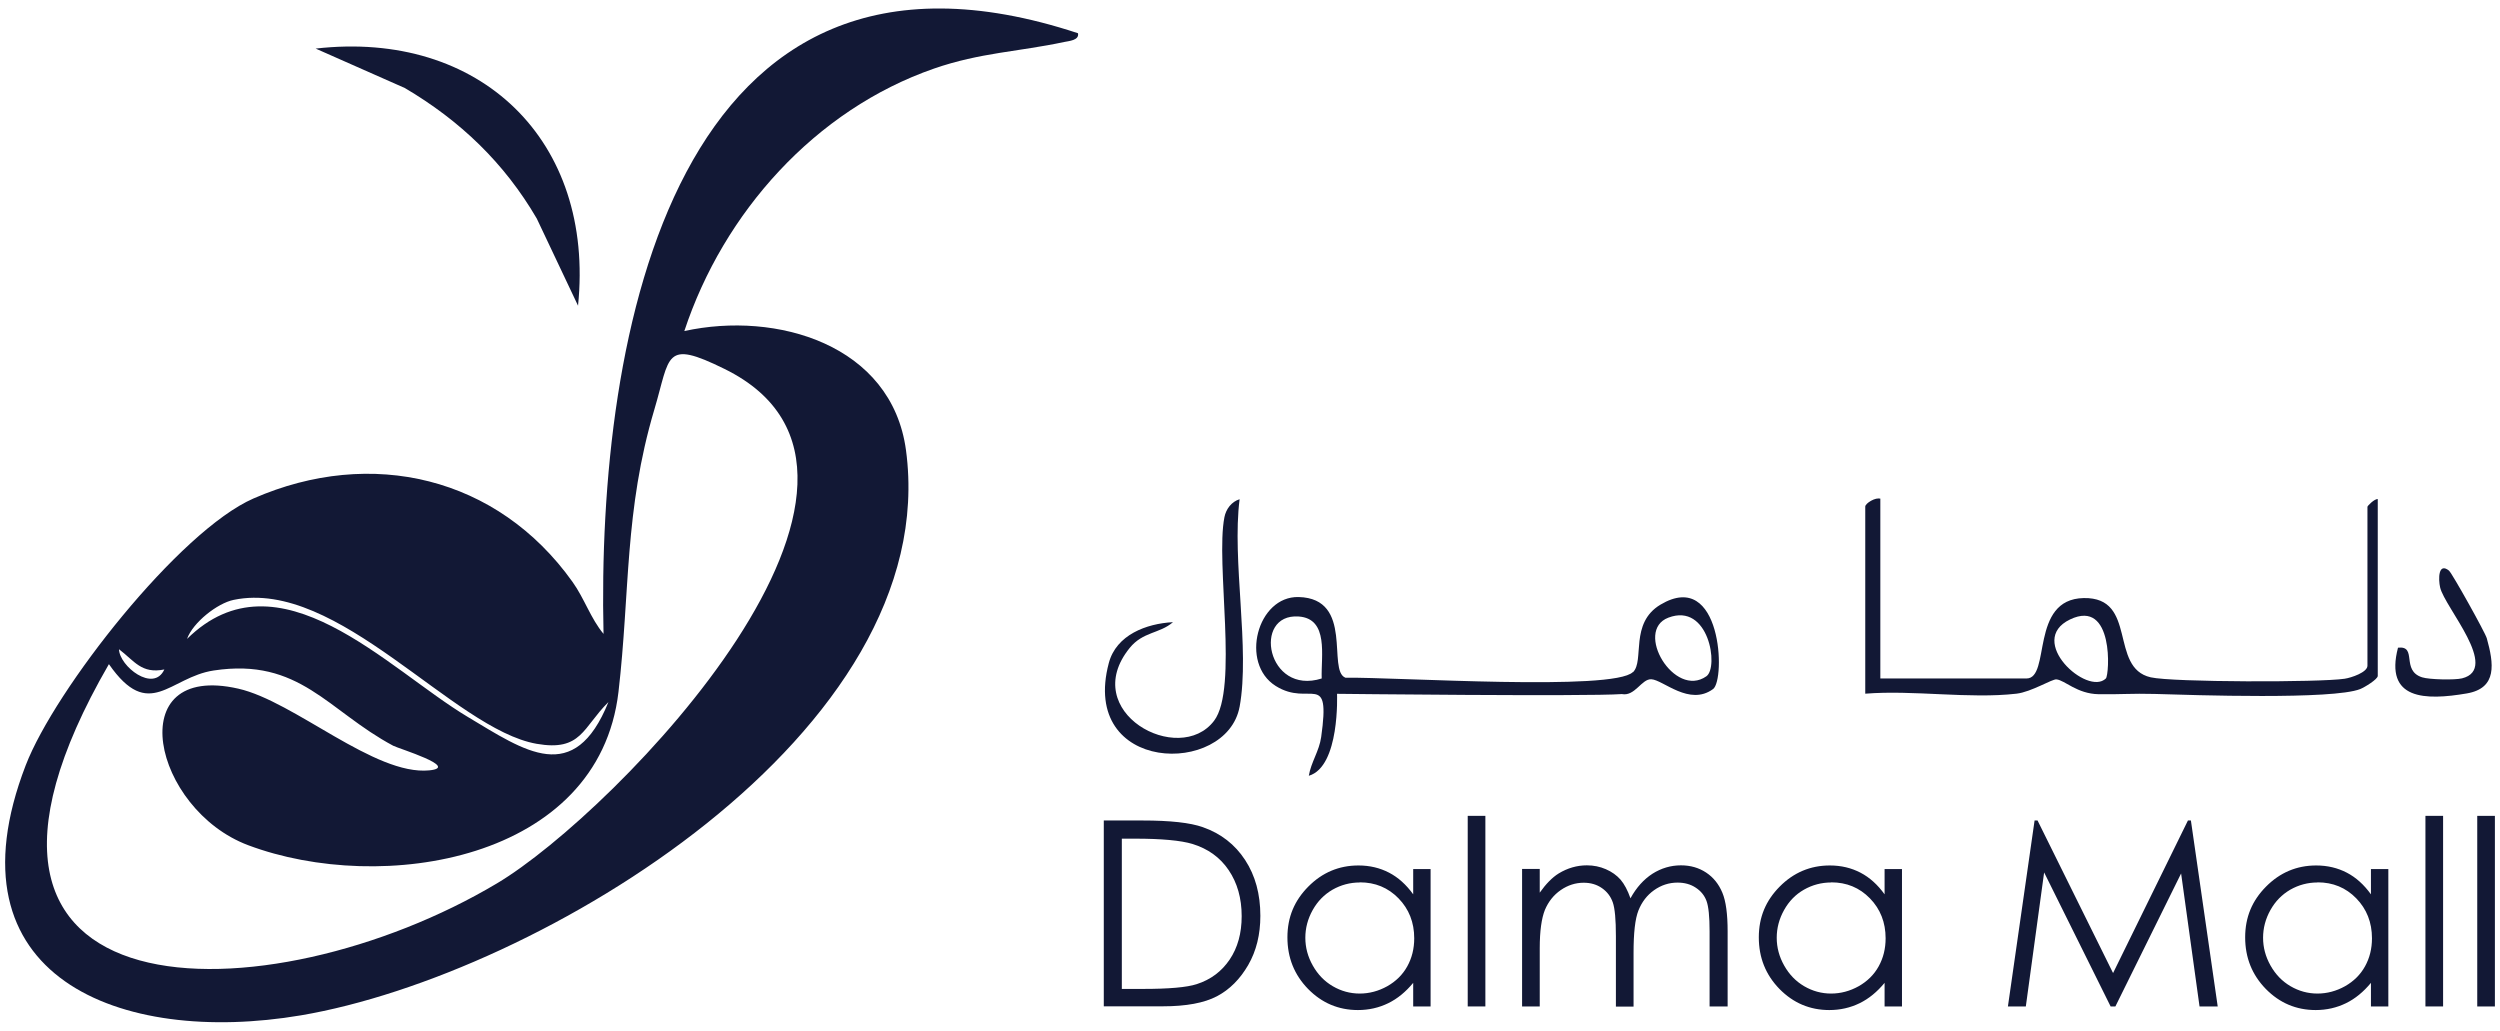 <svg width="194" height="80" viewBox="0 0 194 80" fill="none" xmlns="http://www.w3.org/2000/svg">
<g clip-path="url(#clip0_13071_10633)">
<path d="M83.654 2.59C83.754 3.13 82.954 3.18 82.574 3.26C79.064 4.01 76.064 4.08 72.484 5.32C63.264 8.52 56.134 16.5 53.104 25.69C60.244 24.12 69.194 26.73 70.304 34.93C73.244 56.83 41.754 75.67 23.354 78.79C9.334 81.16 -4.346 75.84 1.994 59.39C4.264 53.5 13.904 41.2 19.674 38.68C28.824 34.68 38.614 37 44.424 45.15C45.354 46.45 45.834 47.99 46.834 49.19C46.294 26.14 52.244 -7.79 83.654 2.58V2.59ZM8.444 51.55C-7.816 79.67 21.004 79.02 38.564 68.55C47.794 63.05 73.094 36.92 56.224 28.63C51.514 26.31 52.024 27.59 50.774 31.79C48.444 39.63 48.894 45.94 47.994 53.69C46.464 66.81 29.604 69.47 19.264 65.59C11.874 62.82 9.314 51.35 18.494 53.44C22.854 54.43 29.074 60.2 33.314 59.78C35.734 59.54 30.924 58.09 30.514 57.87C25.434 55.16 23.264 51.02 16.584 52.03C13.144 52.55 11.584 56.04 8.454 51.54L8.444 51.55ZM18.134 46.55C16.864 46.81 14.964 48.31 14.514 49.58C21.604 42.6 30.074 51.91 36.294 55.63C40.744 58.29 44.554 61.05 47.214 54.48C45.214 56.45 45.134 58.33 41.644 57.72C35.174 56.59 26.234 44.87 18.134 46.55ZM12.754 51.95C10.974 52.31 10.434 51.29 9.234 50.38C9.264 51.7 11.914 53.78 12.754 51.95Z" fill="#121835"/>
<path d="M145.914 38.73V52.65H157.254C159.164 52.65 157.484 46.49 161.694 46.41C165.904 46.33 163.644 51.82 166.894 52.56C168.594 52.95 180.044 52.96 181.944 52.67C182.474 52.59 183.714 52.17 183.714 51.66V39.33C183.714 39.25 184.264 38.7 184.514 38.73V52.45C184.514 52.71 183.504 53.33 183.154 53.47C181.054 54.31 170.214 53.94 167.204 53.85C165.444 53.8 164.424 53.9 162.844 53.87C161.184 53.84 160.234 52.79 159.584 52.72C159.244 52.68 157.634 53.7 156.474 53.83C152.814 54.25 148.474 53.53 144.744 53.83V39.31C144.744 39.06 145.564 38.55 145.934 38.71L145.914 38.73ZM163.414 52.65C163.694 52.38 164.064 46.42 160.634 48.07C157.204 49.72 161.984 54.05 163.414 52.65Z" fill="#121835"/>
<path d="M44.864 23.74L41.654 16.96C39.134 12.64 35.704 9.36 31.414 6.83L24.494 3.77C37.244 2.31 46.174 10.89 44.854 23.74H44.864Z" fill="#121835"/>
<path d="M96.194 54.84C95.194 60.26 83.764 60.04 86.044 51.45C86.624 49.26 88.964 48.39 91.024 48.28C89.984 49.18 88.694 49.01 87.664 50.28C83.644 55.24 91.494 59.52 94.214 55.93C96.114 53.42 94.314 43.72 95.014 40.14C95.134 39.51 95.564 38.93 96.194 38.74C95.584 43.49 97.014 50.36 96.194 54.85V54.84Z" fill="#121835"/>
<path d="M190.055 44.3C190.285 44.49 192.855 49.09 192.975 49.53C193.515 51.48 193.815 53.4 191.425 53.81C188.205 54.36 185.025 54.32 186.085 50.26C187.615 50.09 186.295 52.03 187.955 52.56C188.515 52.74 190.495 52.78 191.055 52.64C194.025 51.9 189.715 47.14 189.355 45.59C189.205 44.94 189.205 43.6 190.055 44.29V44.3Z" fill="#121835"/>
<path d="M126.724 52.16C127.624 51.26 126.444 48.36 128.854 46.92C133.614 44.08 133.914 52.75 132.934 53.47C131.094 54.82 129.064 52.76 128.144 52.71C127.384 52.67 126.874 54.06 125.854 53.86C123.054 54.06 103.754 53.84 103.754 53.84C103.754 53.84 103.994 59.49 101.564 60.2C101.734 59.15 102.374 58.28 102.524 57.19C103.264 51.92 101.664 54.91 98.994 53.23C96.194 51.47 97.564 46.25 100.774 46.33C105.104 46.44 102.964 52.03 104.404 52.59C108.424 52.54 125.214 53.65 126.714 52.15L126.724 52.16ZM102.564 52.65C102.504 50.91 103.134 48 100.774 47.84C97.164 47.59 98.304 54 102.564 52.65ZM129.464 47.93C126.784 48.95 129.934 54.23 132.414 52.48C133.394 51.79 132.614 46.73 129.464 47.93Z" fill="#121835"/>
<path d="M85.654 78.1V63.67H88.644C90.804 63.67 92.364 63.84 93.344 64.19C94.744 64.68 95.834 65.53 96.624 66.74C97.414 67.95 97.804 69.39 97.804 71.07C97.804 72.51 97.494 73.79 96.864 74.88C96.234 75.97 95.424 76.79 94.434 77.31C93.444 77.83 92.044 78.09 90.244 78.09H85.654V78.1ZM87.044 76.74H88.714C90.704 76.74 92.094 76.62 92.864 76.37C93.954 76.02 94.804 75.38 95.424 74.46C96.044 73.54 96.354 72.42 96.354 71.09C96.354 69.7 96.014 68.51 95.344 67.52C94.674 66.53 93.734 65.86 92.534 65.49C91.634 65.22 90.144 65.08 88.074 65.08H87.054V76.73L87.044 76.74Z" fill="#121835"/>
<path d="M111.014 67.43V78.1H109.664V76.27C109.084 76.97 108.444 77.5 107.724 77.85C107.004 78.2 106.224 78.38 105.374 78.38C103.864 78.38 102.574 77.83 101.504 76.74C100.434 75.64 99.904 74.31 99.904 72.74C99.904 71.17 100.444 69.89 101.524 68.8C102.604 67.71 103.904 67.16 105.414 67.16C106.294 67.16 107.084 67.35 107.794 67.72C108.504 68.09 109.124 68.65 109.664 69.4V67.44H111.014V67.43ZM105.524 68.48C104.764 68.48 104.054 68.67 103.404 69.04C102.754 69.42 102.244 69.94 101.864 70.62C101.484 71.3 101.294 72.02 101.294 72.77C101.294 73.52 101.484 74.24 101.874 74.93C102.264 75.62 102.774 76.15 103.424 76.53C104.074 76.91 104.774 77.1 105.514 77.1C106.254 77.1 106.974 76.91 107.654 76.53C108.324 76.15 108.844 75.64 109.204 74.99C109.564 74.34 109.744 73.62 109.744 72.81C109.744 71.58 109.334 70.54 108.524 69.71C107.714 68.88 106.714 68.47 105.524 68.47V68.48Z" fill="#121835"/>
<path d="M113.895 63.31H115.265V78.1H113.895V63.31Z" fill="#121835"/>
<path d="M118.114 67.43H119.484V69.27C119.964 68.59 120.454 68.09 120.954 67.78C121.644 67.36 122.374 67.15 123.144 67.15C123.664 67.15 124.154 67.25 124.614 67.45C125.074 67.65 125.454 67.92 125.754 68.26C126.044 68.6 126.304 69.08 126.524 69.71C126.984 68.87 127.554 68.24 128.234 67.8C128.914 67.37 129.654 67.15 130.444 67.15C131.184 67.15 131.834 67.34 132.394 67.71C132.954 68.08 133.374 68.6 133.654 69.27C133.934 69.94 134.064 70.94 134.064 72.27V78.1H132.664V72.27C132.664 71.13 132.584 70.34 132.424 69.91C132.264 69.48 131.984 69.14 131.584 68.88C131.194 68.62 130.724 68.49 130.174 68.49C129.514 68.49 128.904 68.69 128.354 69.08C127.804 69.47 127.404 70 127.144 70.65C126.884 71.3 126.764 72.4 126.764 73.93V78.11H125.394V72.65C125.394 71.36 125.314 70.49 125.154 70.03C124.994 69.57 124.714 69.2 124.314 68.92C123.914 68.64 123.444 68.5 122.894 68.5C122.264 68.5 121.664 68.69 121.114 69.07C120.564 69.45 120.154 69.97 119.884 70.61C119.624 71.26 119.484 72.25 119.484 73.58V78.1H118.114V67.43Z" fill="#121835"/>
<path d="M147.594 67.43V78.1H146.244V76.27C145.664 76.97 145.024 77.5 144.304 77.85C143.584 78.2 142.804 78.38 141.954 78.38C140.444 78.38 139.154 77.83 138.084 76.74C137.014 75.64 136.484 74.31 136.484 72.74C136.484 71.17 137.024 69.89 138.104 68.8C139.184 67.71 140.484 67.16 141.994 67.16C142.874 67.16 143.664 67.35 144.374 67.72C145.084 68.09 145.704 68.65 146.244 69.4V67.44H147.594V67.43ZM142.104 68.48C141.344 68.48 140.634 68.67 139.984 69.04C139.334 69.41 138.824 69.94 138.444 70.62C138.064 71.3 137.874 72.02 137.874 72.77C137.874 73.52 138.064 74.24 138.454 74.93C138.844 75.62 139.354 76.15 140.004 76.53C140.654 76.91 141.354 77.1 142.094 77.1C142.834 77.1 143.554 76.91 144.234 76.53C144.904 76.15 145.424 75.64 145.784 74.99C146.144 74.34 146.324 73.62 146.324 72.81C146.324 71.58 145.914 70.54 145.104 69.71C144.294 68.88 143.294 68.47 142.104 68.47V68.48Z" fill="#121835"/>
<path d="M155.814 78.1L157.884 63.67H158.114L163.974 75.51L169.784 63.67H170.014L172.094 78.1H170.684L169.254 67.78L164.154 78.1H163.784L158.624 67.7L157.204 78.1H155.814Z" fill="#121835"/>
<path d="M185.335 67.43V78.1H183.985V76.27C183.405 76.97 182.765 77.5 182.045 77.85C181.325 78.2 180.545 78.38 179.695 78.38C178.185 78.38 176.895 77.83 175.825 76.74C174.755 75.64 174.225 74.31 174.225 72.74C174.225 71.17 174.765 69.89 175.845 68.8C176.925 67.71 178.225 67.16 179.735 67.16C180.615 67.16 181.405 67.35 182.115 67.72C182.825 68.09 183.445 68.65 183.985 69.4V67.44H185.335V67.43ZM179.845 68.48C179.085 68.48 178.375 68.67 177.725 69.04C177.075 69.42 176.565 69.94 176.185 70.62C175.805 71.3 175.615 72.02 175.615 72.77C175.615 73.52 175.805 74.24 176.195 74.93C176.585 75.62 177.095 76.15 177.745 76.53C178.395 76.91 179.095 77.1 179.835 77.1C180.575 77.1 181.295 76.91 181.975 76.53C182.645 76.15 183.165 75.64 183.525 74.99C183.885 74.34 184.065 73.62 184.065 72.81C184.065 71.58 183.655 70.54 182.845 69.71C182.035 68.88 181.035 68.47 179.845 68.47V68.48Z" fill="#121835"/>
<path d="M188.214 63.31H189.584V78.1H188.214V63.31Z" fill="#121835"/>
<path d="M192.234 63.31H193.604V78.1H192.234V63.31Z" fill="#121835"/>
</g>
<defs>
<clipPath id="clip0_13071_10633">
<rect width="193.21" height="78.66" fill="white" transform="translate(0.395 0.67)"/>
</clipPath>
</defs>
</svg>
